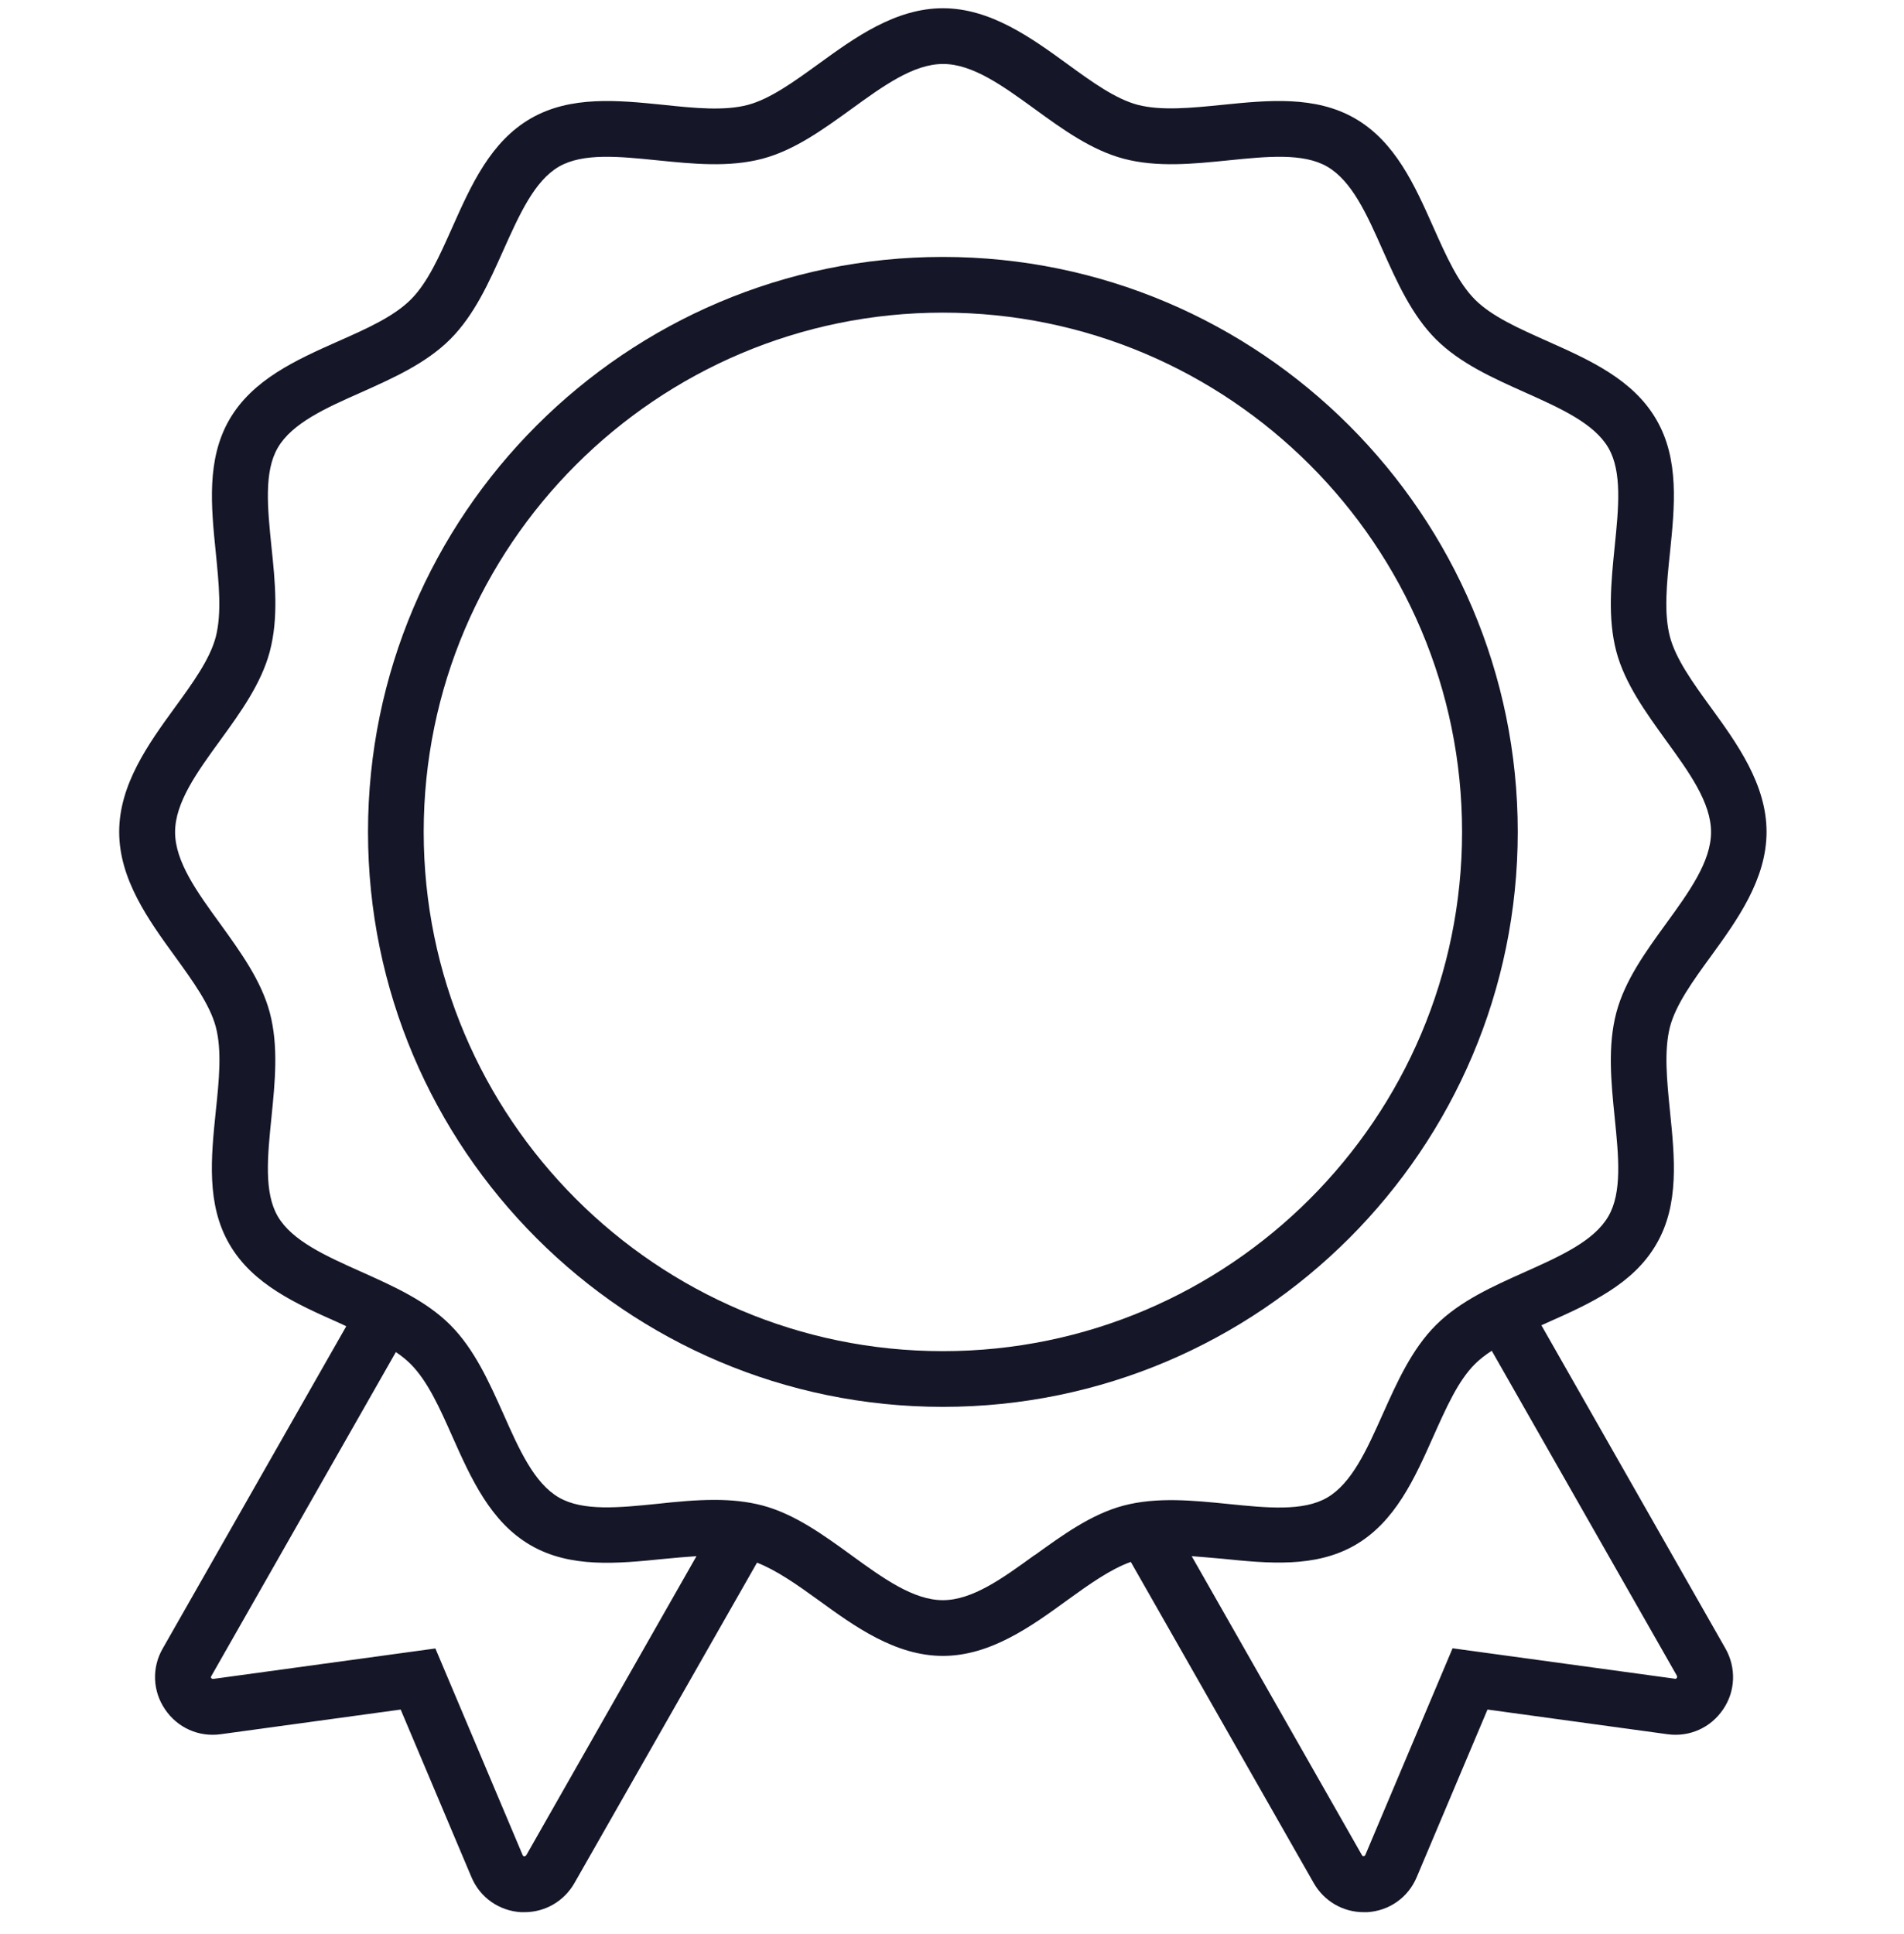 <svg width="64" height="65" viewBox="0 0 64 65" fill="none" xmlns="http://www.w3.org/2000/svg">
<g clip-path="url(#clip0_396_3140)">
<g clip-path="url(#clip1_396_3140)">
<path d="M51.017 27.958C51.017 17.304 42.347 8.635 31.693 8.635C21.039 8.635 12.37 17.304 12.37 27.958C12.37 38.612 21.039 47.282 31.693 47.282C42.347 47.282 51.017 38.612 51.017 27.958ZM31.693 45.41C22.069 45.41 14.242 37.583 14.242 27.958C14.242 18.334 22.069 10.507 31.693 10.507C41.318 10.507 49.145 18.334 49.145 27.958C49.145 37.583 41.318 45.41 31.693 45.41Z" fill="#151628"/>
<path d="M51.81 44.542C51.878 44.511 51.947 44.479 52.016 44.448C53.432 43.818 54.899 43.163 55.679 41.808C56.453 40.479 56.291 38.893 56.135 37.358C56.029 36.303 55.929 35.304 56.135 34.505C56.335 33.757 56.903 32.97 57.508 32.14C58.388 30.929 59.38 29.556 59.38 27.958C59.38 26.36 58.388 24.987 57.508 23.776C56.903 22.946 56.335 22.154 56.135 21.411C55.923 20.612 56.023 19.613 56.135 18.559C56.291 17.029 56.453 15.444 55.679 14.108C54.899 12.754 53.432 12.099 52.016 11.468C51.054 11.038 50.149 10.638 49.581 10.07C49.013 9.502 48.608 8.597 48.183 7.642C47.553 6.225 46.898 4.759 45.543 3.979C44.208 3.211 42.628 3.367 41.093 3.523C40.038 3.629 39.04 3.729 38.241 3.523C37.492 3.323 36.705 2.755 35.875 2.15C34.664 1.27 33.291 0.277 31.693 0.277C30.096 0.277 28.722 1.27 27.512 2.15C26.675 2.755 25.889 3.323 25.146 3.523C24.353 3.735 23.349 3.635 22.294 3.523C20.765 3.367 19.179 3.211 17.844 3.979C16.489 4.759 15.834 6.225 15.203 7.642C14.773 8.603 14.373 9.508 13.805 10.07C13.237 10.638 12.332 11.044 11.371 11.468C9.954 12.099 8.488 12.754 7.707 14.108C6.94 15.438 7.096 17.023 7.252 18.559C7.358 19.613 7.458 20.612 7.252 21.411C7.052 22.16 6.484 22.946 5.879 23.776C4.999 24.987 4.006 26.36 4.006 27.958C4.006 29.556 4.999 30.929 5.879 32.14C6.484 32.976 7.052 33.763 7.252 34.505C7.464 35.304 7.364 36.303 7.252 37.358C7.096 38.887 6.933 40.472 7.707 41.808C8.488 43.163 9.954 43.818 11.371 44.448C11.465 44.492 11.552 44.529 11.639 44.573L5.467 55.408C5.098 56.051 5.13 56.837 5.548 57.449C5.966 58.067 6.678 58.385 7.414 58.285L13.468 57.455L15.846 63.085C16.133 63.772 16.776 64.221 17.513 64.265C17.55 64.265 17.594 64.265 17.631 64.265C18.324 64.265 18.961 63.897 19.31 63.285L25.446 52.518C26.101 52.774 26.788 53.255 27.512 53.779C28.722 54.659 30.096 55.652 31.693 55.652C33.291 55.652 34.664 54.659 35.875 53.779C36.624 53.236 37.329 52.737 38.01 52.493L44.158 63.285C44.507 63.897 45.144 64.265 45.837 64.265C45.874 64.265 45.918 64.265 45.955 64.265C46.698 64.221 47.334 63.772 47.622 63.085L50 57.455L56.054 58.285C56.79 58.385 57.502 58.067 57.92 57.449C58.338 56.837 58.363 56.051 58.001 55.408L51.816 44.548L51.81 44.542ZM17.681 62.355C17.681 62.355 17.669 62.386 17.625 62.386C17.588 62.386 17.575 62.361 17.569 62.349L14.635 55.402L7.164 56.426C7.164 56.426 7.127 56.426 7.102 56.401C7.077 56.369 7.09 56.351 7.102 56.332L13.306 45.441C13.493 45.565 13.662 45.703 13.805 45.846C14.373 46.414 14.779 47.319 15.203 48.274C15.834 49.691 16.489 51.158 17.844 51.938C19.173 52.706 20.758 52.55 22.294 52.394C22.674 52.356 23.049 52.325 23.411 52.3L17.688 62.355H17.681ZM34.777 52.263C33.703 53.043 32.686 53.779 31.693 53.779C30.701 53.779 29.684 53.043 28.61 52.263C27.674 51.582 26.706 50.883 25.627 50.596C25.102 50.459 24.566 50.409 24.016 50.409C23.38 50.409 22.737 50.471 22.107 50.54C20.814 50.671 19.591 50.796 18.786 50.328C17.956 49.847 17.45 48.717 16.92 47.519C16.439 46.446 15.946 45.341 15.135 44.529C14.323 43.718 13.219 43.225 12.145 42.744C10.947 42.208 9.817 41.702 9.336 40.878C8.868 40.073 8.993 38.85 9.124 37.558C9.243 36.378 9.368 35.161 9.068 34.031C8.781 32.951 8.076 31.984 7.402 31.048C6.621 29.974 5.885 28.957 5.885 27.965C5.885 26.972 6.621 25.955 7.402 24.881C8.082 23.945 8.781 22.978 9.068 21.898C9.368 20.768 9.249 19.551 9.124 18.371C8.993 17.079 8.868 15.856 9.336 15.051C9.817 14.221 10.947 13.715 12.145 13.185C13.219 12.704 14.323 12.211 15.135 11.4C15.946 10.588 16.439 9.484 16.92 8.41C17.457 7.212 17.962 6.082 18.786 5.601C19.597 5.133 20.814 5.258 22.107 5.389C23.286 5.508 24.503 5.633 25.633 5.333C26.713 5.046 27.68 4.341 28.616 3.666C29.69 2.886 30.707 2.15 31.7 2.15C32.692 2.15 33.709 2.886 34.783 3.666C35.719 4.347 36.687 5.046 37.766 5.333C38.896 5.633 40.113 5.508 41.293 5.389C42.585 5.258 43.808 5.133 44.613 5.601C45.443 6.082 45.949 7.212 46.479 8.41C46.96 9.484 47.453 10.588 48.264 11.4C49.076 12.211 50.181 12.704 51.254 13.185C52.453 13.722 53.582 14.227 54.063 15.051C54.531 15.856 54.406 17.079 54.275 18.371C54.156 19.551 54.032 20.768 54.331 21.898C54.618 22.978 55.324 23.945 55.998 24.881C56.778 25.955 57.514 26.972 57.514 27.965C57.514 28.957 56.778 29.974 55.998 31.048C55.317 31.984 54.618 32.951 54.331 34.031C54.032 35.161 54.156 36.378 54.275 37.558C54.406 38.85 54.531 40.073 54.063 40.878C53.582 41.708 52.453 42.214 51.254 42.751C50.181 43.231 49.076 43.724 48.264 44.536C47.453 45.347 46.96 46.452 46.479 47.525C45.943 48.724 45.437 49.853 44.607 50.334C43.802 50.802 42.578 50.677 41.286 50.546C40.107 50.428 38.89 50.303 37.76 50.602C36.68 50.889 35.713 51.595 34.777 52.269V52.263ZM56.36 56.394C56.335 56.426 56.316 56.426 56.297 56.419L48.826 55.396L45.893 62.343C45.893 62.343 45.88 62.38 45.837 62.38C45.793 62.38 45.787 62.361 45.78 62.349L40.057 52.3C40.394 52.325 40.737 52.356 41.093 52.387C42.622 52.543 44.208 52.699 45.543 51.932C46.898 51.151 47.553 49.685 48.183 48.268C48.614 47.307 49.013 46.402 49.581 45.84C49.744 45.678 49.931 45.534 50.143 45.397L56.366 56.319C56.366 56.319 56.385 56.351 56.366 56.388L56.36 56.394Z" fill="#151628"/>
</g>
</g>
<defs>
<clipPath id="clip0_396_3140">
<rect width="64" height="64" fill="white" transform="translate(0 0.266)"/>
</clipPath>
<clipPath id="clip1_396_3140">
<rect width="55.387" height="64" fill="white" transform="translate(4 0.266)"/>
</clipPath>
</defs>
</svg>
